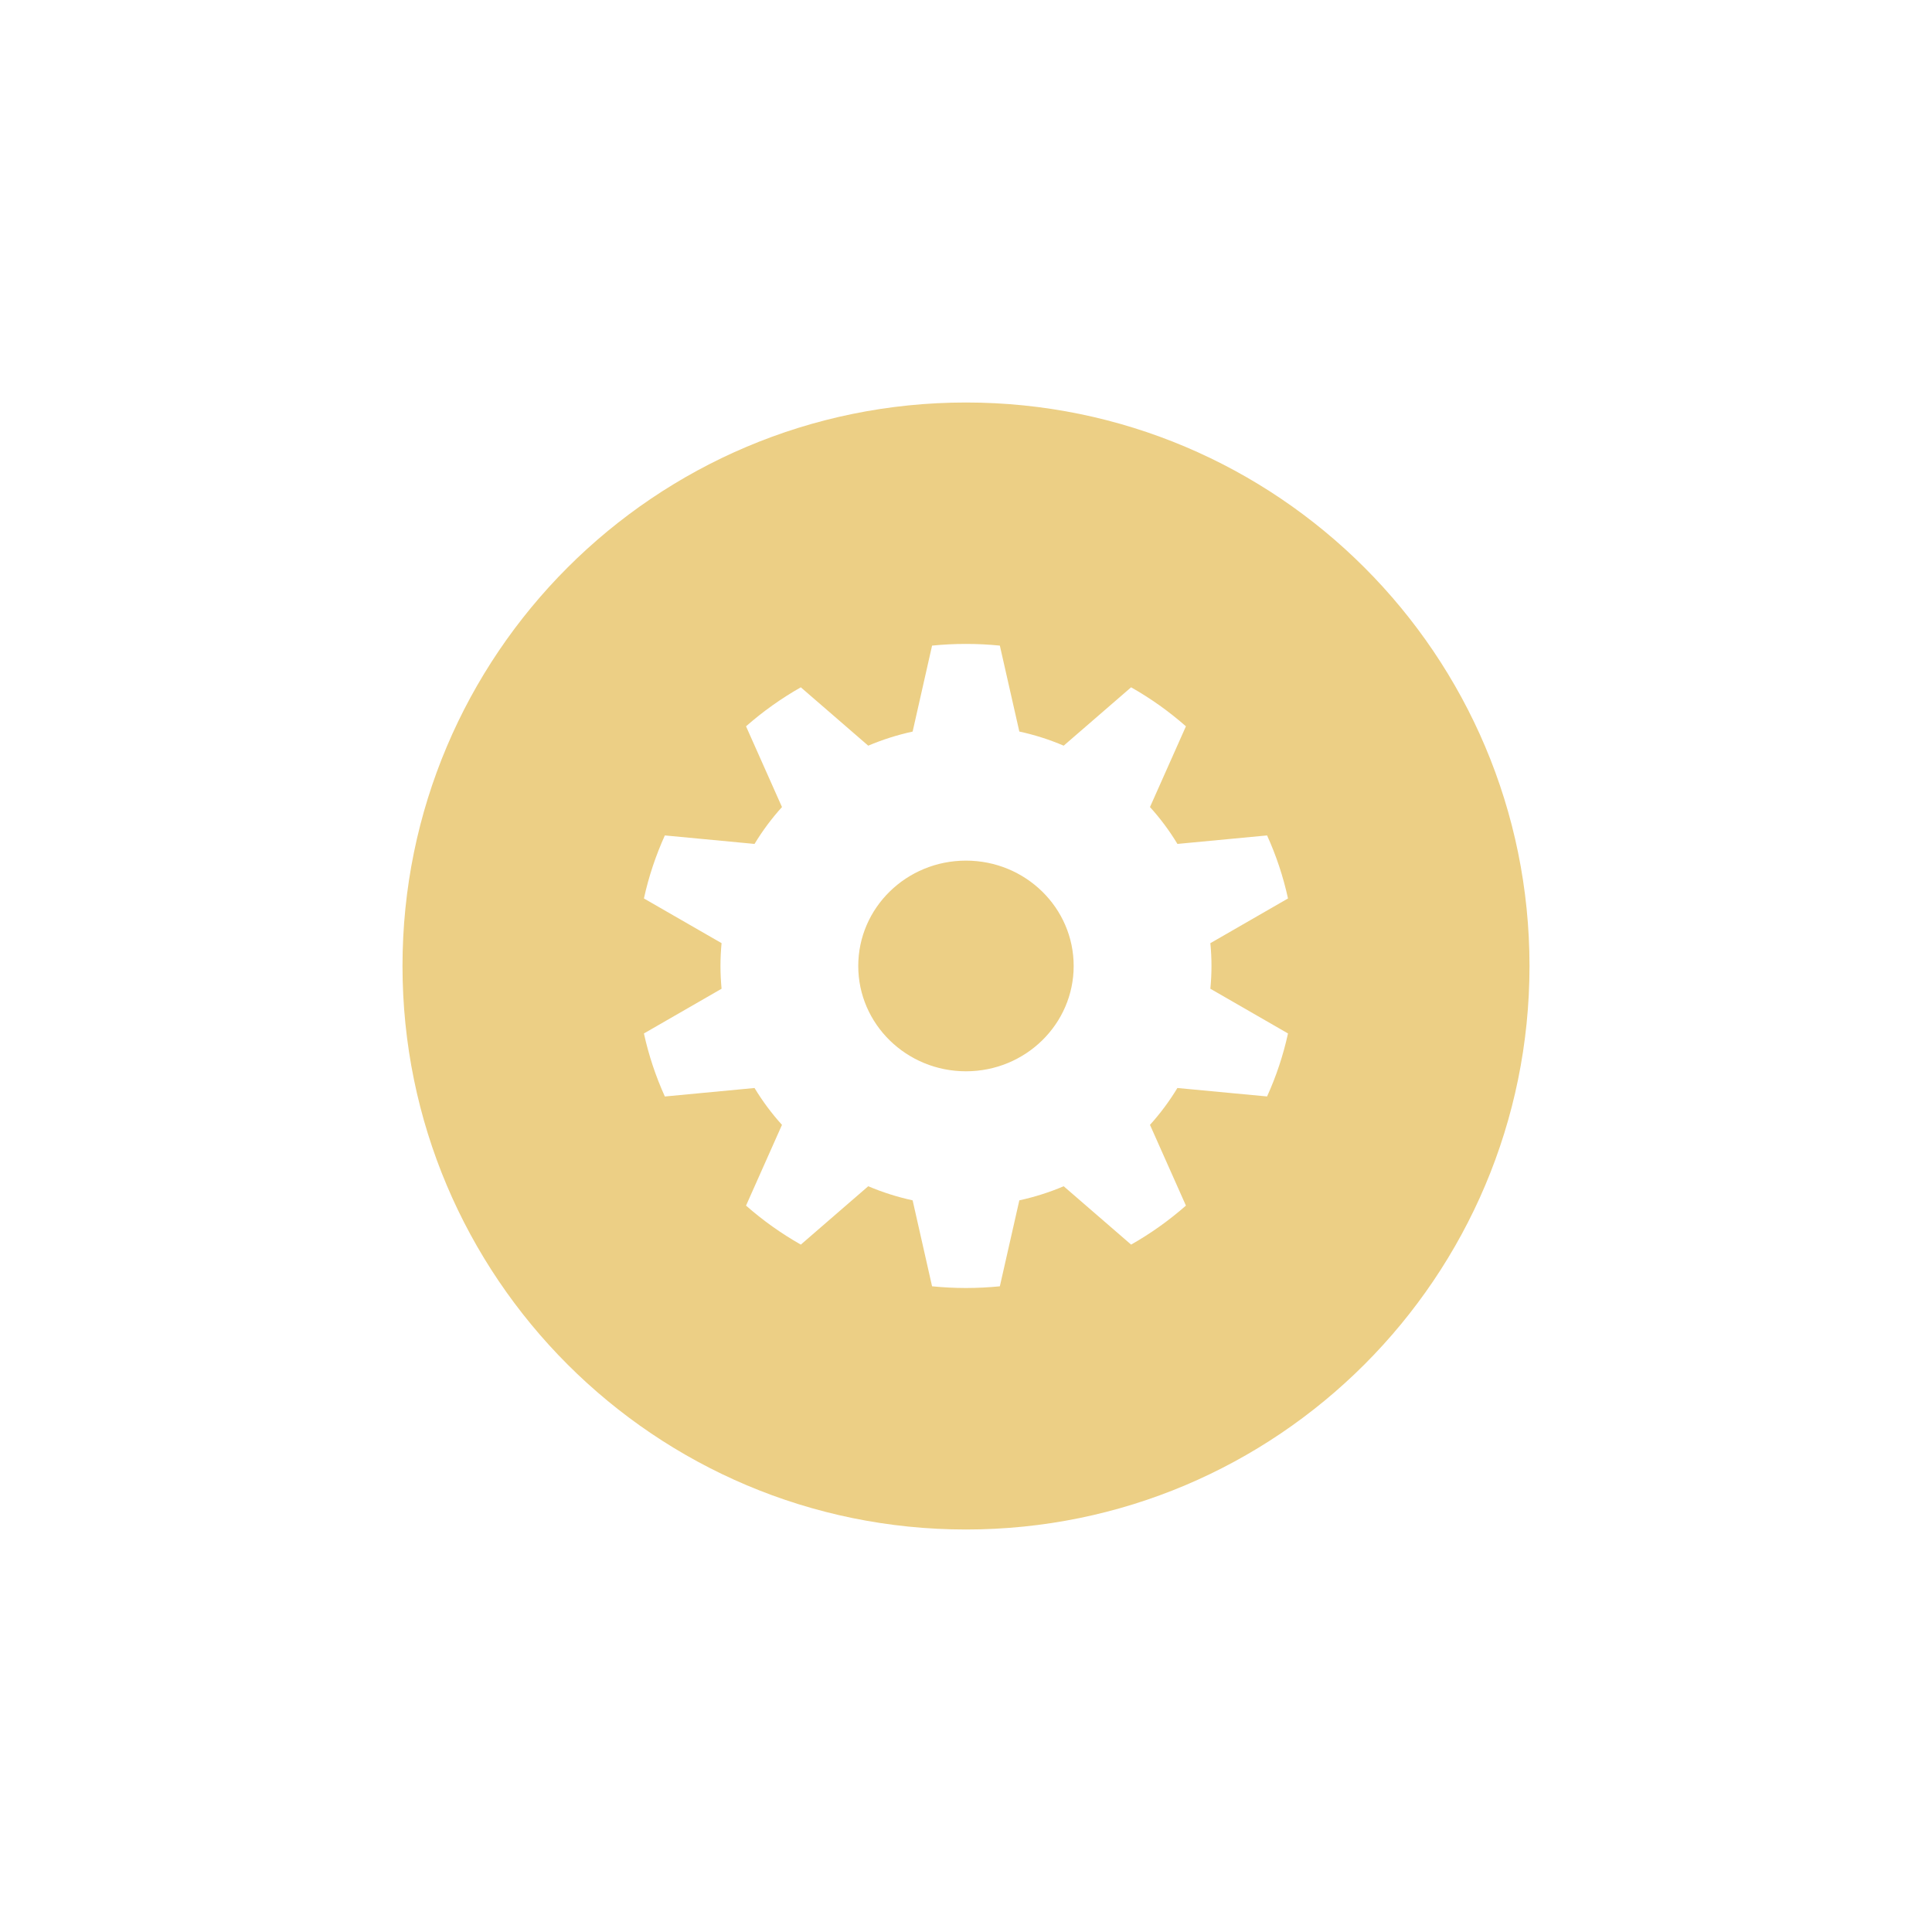 <svg width="48" height="48" viewBox="0 0 48 48" fill="none" xmlns="http://www.w3.org/2000/svg">
<g filter="url(#filter0_d_962_18580)">
<path d="M10 24C10 16.268 16.268 10 24 10C31.732 10 38 16.268 38 24C38 31.732 31.732 38 24 38C16.268 38 10 31.732 10 24Z" fill="#ECCF85"/>
</g>
<path d="M30.099 23.999C30.099 23.808 30.089 23.619 30.071 23.433L32 22.322C31.881 21.777 31.706 21.253 31.48 20.756L29.253 20.967C29.055 20.64 28.827 20.333 28.571 20.051L29.464 18.045C29.047 17.678 28.591 17.353 28.102 17.076L26.427 18.526C26.076 18.376 25.707 18.258 25.325 18.175L24.841 16.04C24.564 16.012 24.284 15.998 23.999 15.998C23.715 15.998 23.434 16.012 23.157 16.04L22.674 18.176C22.292 18.259 21.923 18.377 21.571 18.526L19.896 17.076C19.408 17.353 18.952 17.678 18.535 18.045L19.428 20.051C19.172 20.334 18.944 20.64 18.746 20.967L16.518 20.756C16.293 21.254 16.117 21.777 15.998 22.322L17.927 23.432C17.91 23.619 17.9 23.808 17.9 23.999C17.9 24.19 17.91 24.379 17.927 24.565L15.998 25.676C16.117 26.22 16.293 26.744 16.518 27.242L18.746 27.031C18.944 27.358 19.172 27.664 19.428 27.947L18.535 29.953C18.952 30.32 19.408 30.645 19.896 30.922L21.571 29.472C21.923 29.621 22.292 29.739 22.674 29.822L23.157 31.958C23.434 31.985 23.715 32 23.999 32C24.284 32 24.564 31.985 24.841 31.958L25.325 29.822C25.707 29.739 26.076 29.621 26.427 29.472L28.102 30.922C28.591 30.645 29.047 30.319 29.464 29.953L28.571 27.947C28.826 27.664 29.055 27.358 29.252 27.031L31.48 27.241C31.706 26.744 31.881 26.22 32 25.676L30.071 24.565C30.089 24.379 30.099 24.19 30.099 23.999L30.099 23.999ZM23.999 26.616C22.521 26.616 21.323 25.444 21.323 23.999C21.323 22.553 22.521 21.382 23.999 21.382C25.477 21.382 26.675 22.553 26.675 23.999C26.675 25.444 25.477 26.616 23.999 26.616Z" fill="white"/>
<defs>
<filter id="filter0_d_962_18580" x="0" y="0" width="48" height="48" filterUnits="userSpaceOnUse" color-interpolation-filters="sRGB">
<feFlood flood-opacity="0" result="BackgroundImageFix"/>
<feColorMatrix in="SourceAlpha" type="matrix" values="0 0 0 0 0 0 0 0 0 0 0 0 0 0 0 0 0 0 127 0" result="hardAlpha"/>
<feOffset/>
<feGaussianBlur stdDeviation="5"/>
<feColorMatrix type="matrix" values="0 0 0 0 0 0 0 0 0 0 0 0 0 0 0 0 0 0 0.2 0"/>
<feBlend mode="normal" in2="BackgroundImageFix" result="effect1_dropShadow_962_18580"/>
<feBlend mode="normal" in="SourceGraphic" in2="effect1_dropShadow_962_18580" result="shape"/>
</filter>
</defs>
</svg>
